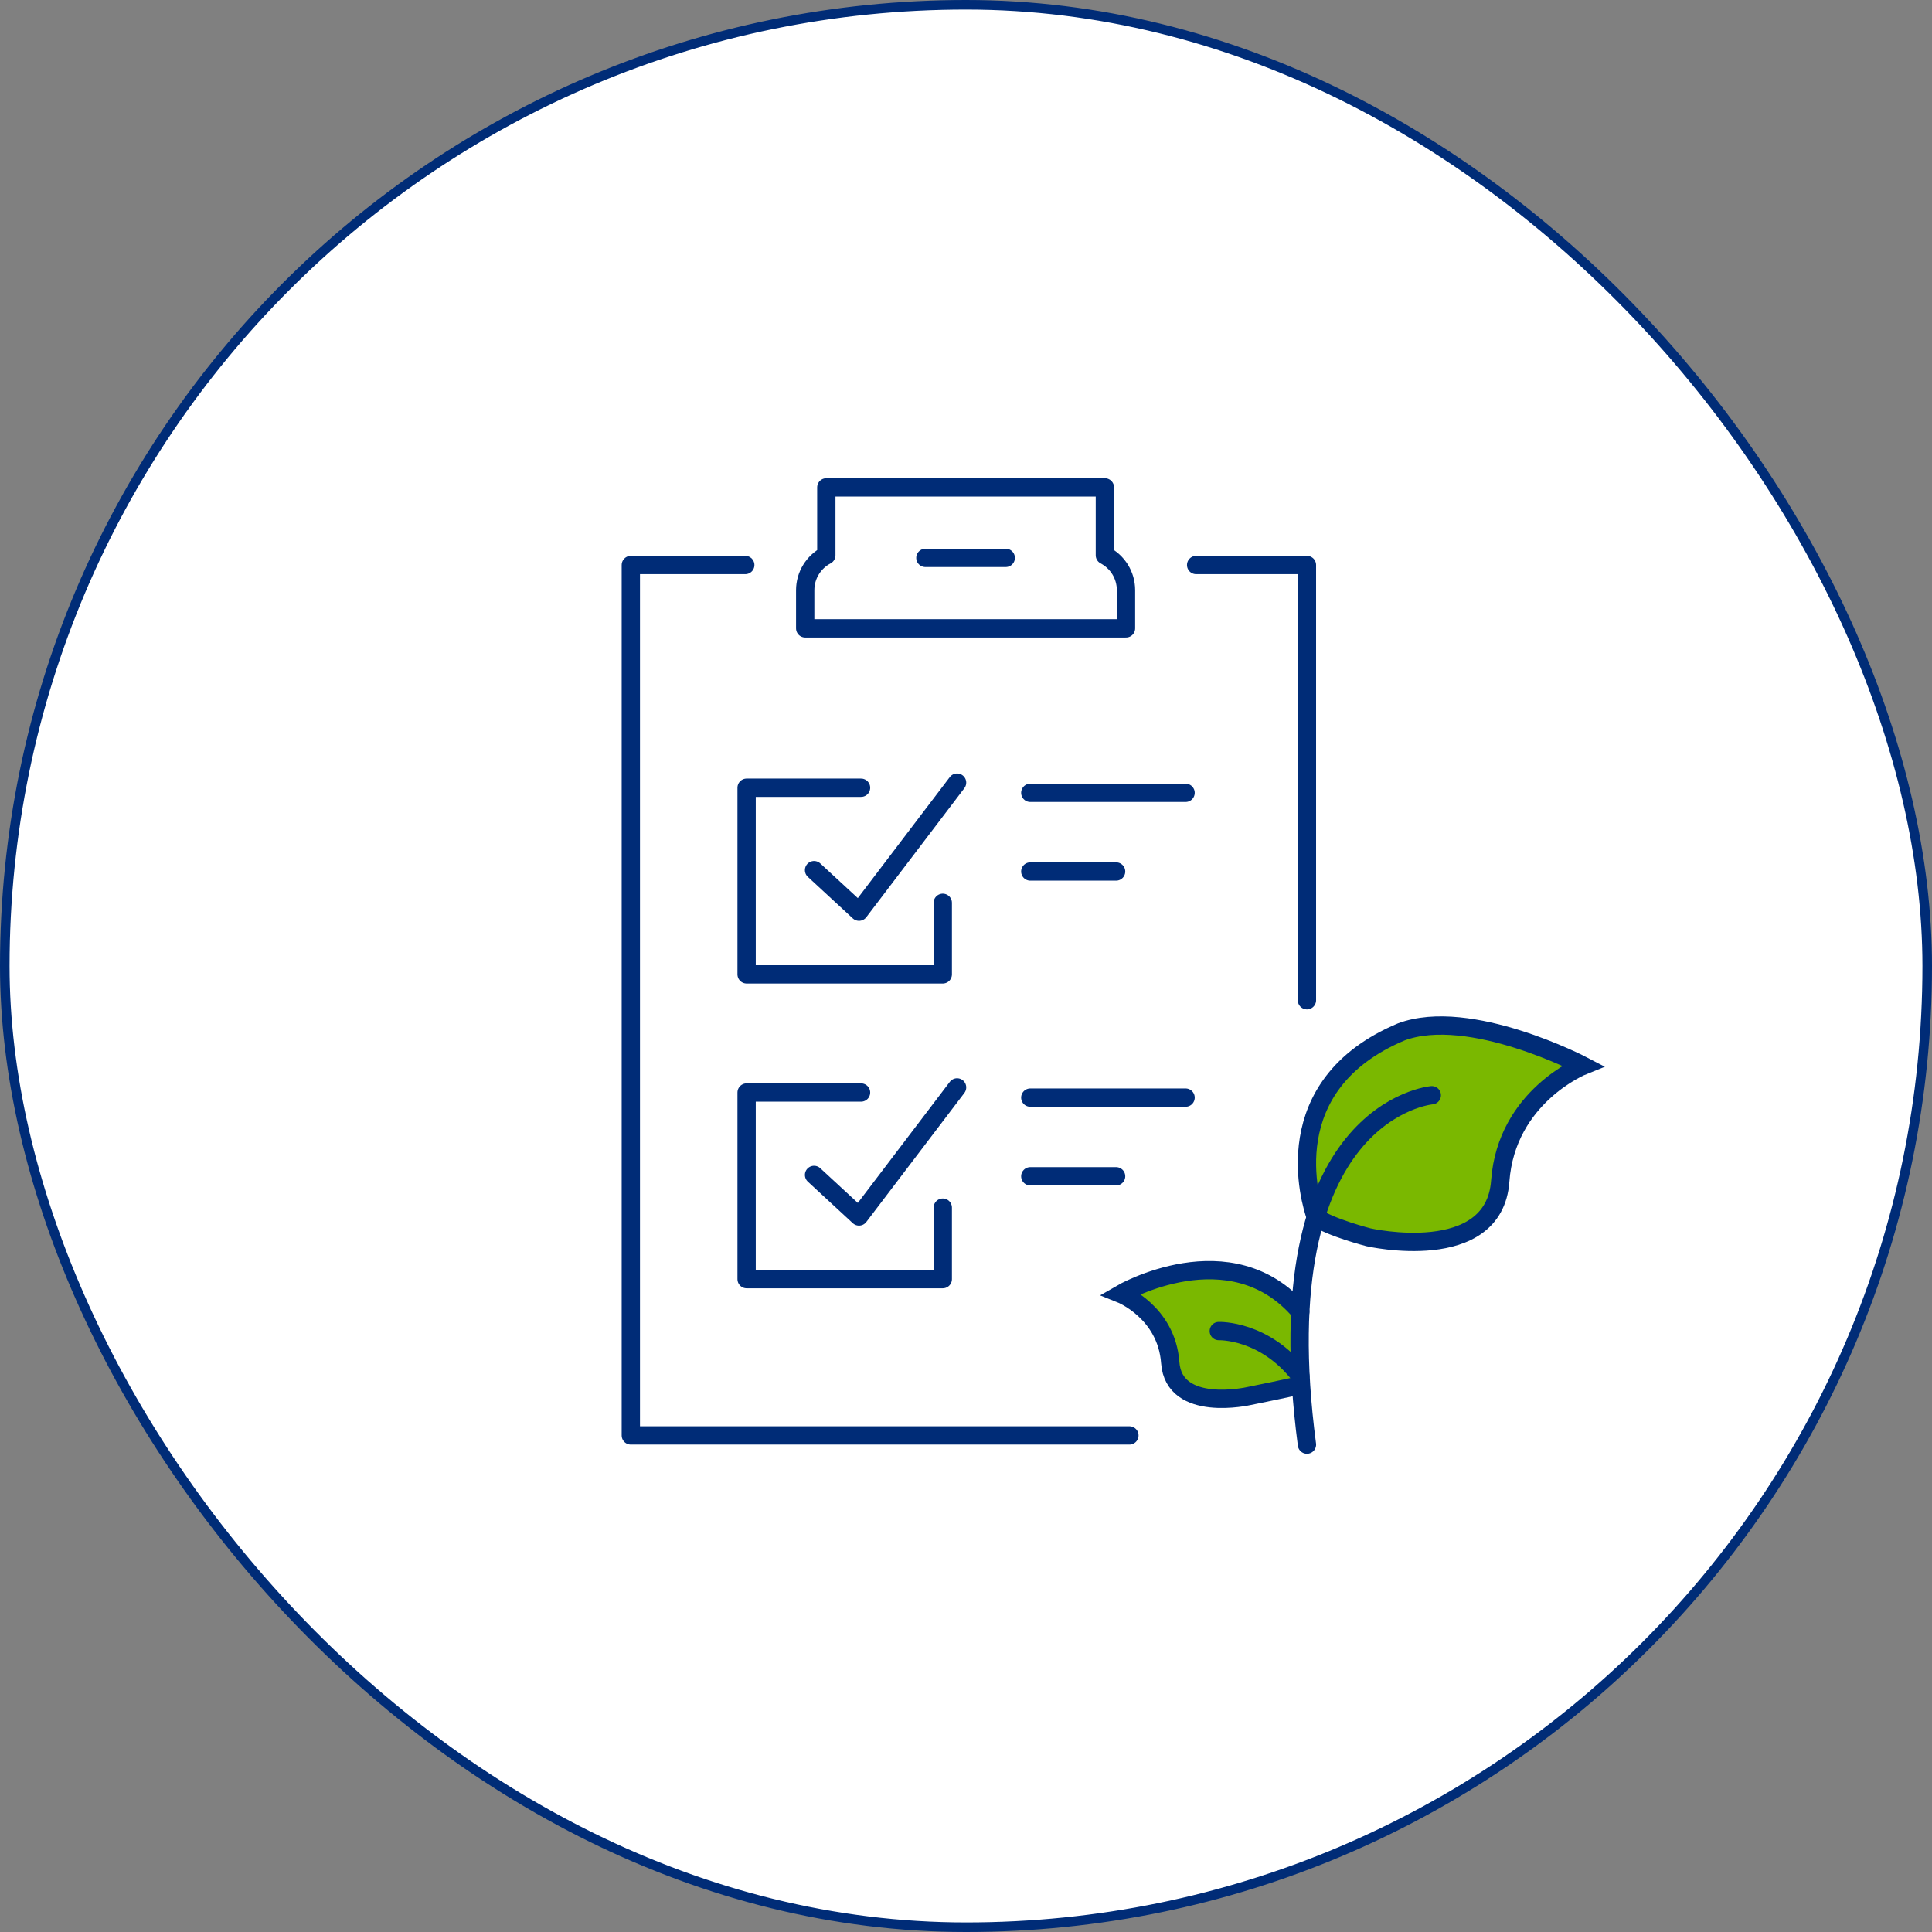 <svg width="101" height="101" viewBox="0 0 101 101" fill="none" xmlns="http://www.w3.org/2000/svg">
<rect x="0" y="0" width="101" height="101" fill="#808080" stroke="none"/>
<rect x="0.25" y="0.25" width="100.5" height="100.5" rx="50.25" fill="white"/>
<rect x="0.25" y="0.25" width="100.5" height="100.5" rx="50.25" stroke="#002C77" stroke-width="0.5"/>
<path d="M68.784 63.628C68.496 62.813 66.631 56.734 73.251 53.946C76.828 52.61 82.755 55.709 82.755 55.709C82.755 55.709 78.751 57.31 78.429 61.743C78.109 66.175 71.541 64.682 71.541 64.682C71.541 64.682 69.565 64.174 68.784 63.628Z" fill="#7AB800" stroke="#002C77" stroke-width="0.957" stroke-miterlimit="10" stroke-linecap="round"/>
<path d="M67.975 68.578C64.333 64.305 58.6 67.639 58.6 67.639C58.6 67.639 60.986 68.592 61.177 71.233C61.368 73.874 65.281 72.984 65.281 72.984C65.281 72.984 67.863 72.462 67.937 72.415" fill="#7AB800"/>
<path d="M67.975 68.578C64.333 64.305 58.6 67.639 58.6 67.639C58.6 67.639 60.986 68.592 61.177 71.233C61.368 73.874 65.281 72.984 65.281 72.984C65.281 72.984 67.863 72.462 67.937 72.415" stroke="#002C77" stroke-width="0.957" stroke-miterlimit="10" stroke-linecap="round"/>
<path d="M74.851 57.256C74.851 57.256 66.016 58.004 68.324 75.521" stroke="#002C77" stroke-width="0.957" stroke-linecap="round" stroke-linejoin="round"/>
<path d="M63.715 69.585C63.715 69.585 66.123 69.499 67.977 71.932" stroke="#002C77" stroke-width="0.957" stroke-linecap="round" stroke-linejoin="round"/>
<path d="M38.961 29.537H32.978V75.041H59.042" stroke="#002C77" stroke-width="0.957" stroke-linecap="round" stroke-linejoin="round"/>
<path d="M62.531 29.537H68.323V52.289" stroke="#002C77" stroke-width="0.957" stroke-linecap="round" stroke-linejoin="round"/>
<path d="M57.76 29.028V25.479H43.198V29.028C42.542 29.373 42.094 30.061 42.094 30.854V32.848H58.864V30.854C58.864 30.061 58.417 29.373 57.76 29.028Z" stroke="#002C77" stroke-width="0.957" stroke-linecap="round" stroke-linejoin="round"/>
<path d="M48.377 29.164H52.578" stroke="#002C77" stroke-width="0.957" stroke-linecap="round" stroke-linejoin="round"/>
<path d="M49.286 47.197V50.937H39.031V41.181H45.013" stroke="#002C77" stroke-width="0.957" stroke-linecap="round" stroke-linejoin="round"/>
<path d="M42.557 45.489L44.907 47.66L50.034 40.914" stroke="#002C77" stroke-width="0.957" stroke-linecap="round" stroke-linejoin="round"/>
<path d="M53.861 41.447H61.979" stroke="#002C77" stroke-width="0.957" stroke-linecap="round" stroke-linejoin="round"/>
<path d="M53.861 45.56H58.347" stroke="#002C77" stroke-width="0.957" stroke-linecap="round" stroke-linejoin="round"/>
<path d="M49.286 63.132V66.87H39.031V57.114H45.013" stroke="#002C77" stroke-width="0.957" stroke-linecap="round" stroke-linejoin="round"/>
<path d="M42.557 61.422L44.907 63.594L50.034 56.847" stroke="#002C77" stroke-width="0.957" stroke-linecap="round" stroke-linejoin="round"/>
<path d="M53.861 57.38H61.979" stroke="#002C77" stroke-width="0.957" stroke-linecap="round" stroke-linejoin="round"/>
<path d="M53.861 61.493H58.347" stroke="#002C77" stroke-width="0.957" stroke-linecap="round" stroke-linejoin="round"/>
</svg>
